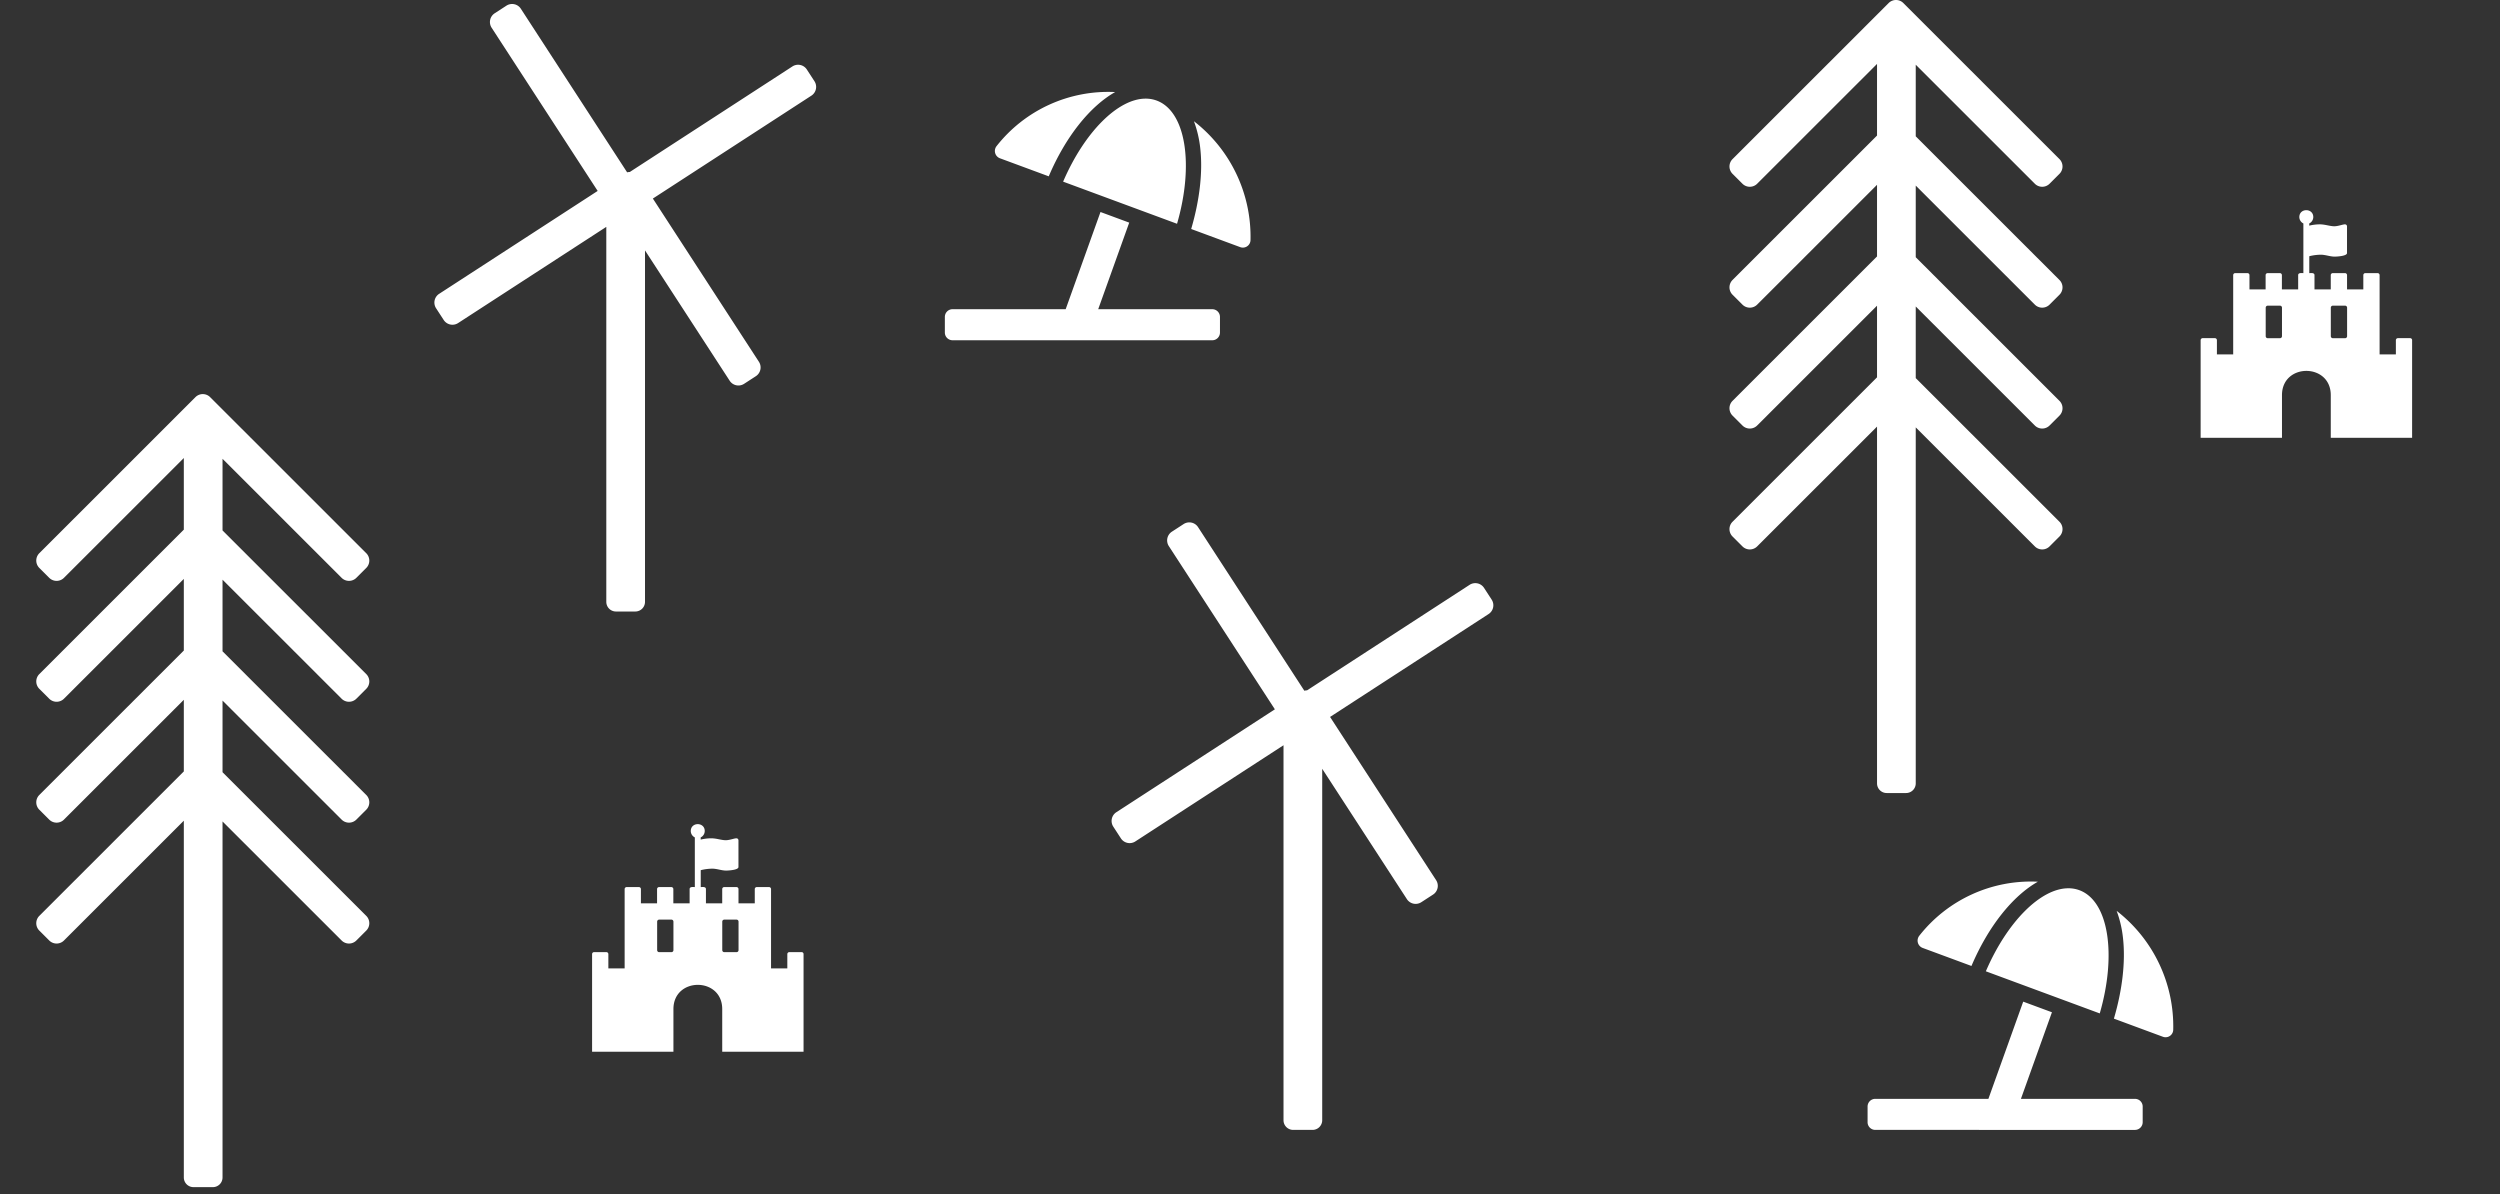 <svg xmlns="http://www.w3.org/2000/svg" xmlns:xlink="http://www.w3.org/1999/xlink" width="1034" height="494" viewBox="0 0 1034 494"><rect x="0" y="0" width="1034" height="494" fill="#333333" stroke="none"/><defs><clipPath id="clip-Web_1920_3"><rect width="1034" height="494"></rect></clipPath></defs><g id="Web_1920_3" data-name="Web 1920 &#x2013; 3" clip-path="url(#clip-Web_1920_3)"><path id="Path_47" data-name="Path 47" d="M-1924.971-1123a4,4,0,0,1-4-4v-147.561l-49.564,49.541a4.313,4.313,0,0,1-6.115,0l-4.077-4.075a4.308,4.308,0,0,1,0-6.112l59.756-59.729v-29.625l-49.564,49.541a4.313,4.313,0,0,1-6.115,0l-4.077-4.074a4.309,4.309,0,0,1,0-6.113l59.756-59.729v-29.625l-49.564,49.541a4.313,4.313,0,0,1-6.115,0l-4.077-4.075a4.308,4.308,0,0,1,0-6.112l59.756-59.729v-29.625l-49.564,49.542a4.313,4.313,0,0,1-6.115,0l-4.077-4.074a4.309,4.309,0,0,1,0-6.113l64.551-64.521a4.289,4.289,0,0,1,6.1,0l64.551,64.521a4.309,4.309,0,0,1,0,6.113l-4.077,4.074a4.313,4.313,0,0,1-6.115,0l-49.244-49.222v29.626l59.436,59.409a4.308,4.308,0,0,1,0,6.112l-4.077,4.075a4.313,4.313,0,0,1-6.115,0l-49.244-49.222v29.626l59.436,59.408a4.309,4.309,0,0,1,0,6.113l-4.077,4.074a4.313,4.313,0,0,1-6.115,0l-49.244-49.222v29.626l59.436,59.409a4.308,4.308,0,0,1,0,6.112l-4.077,4.075a4.313,4.313,0,0,1-6.115,0l-49.244-49.222V-1127a4,4,0,0,1-4,4Zm695.561-23.674a3.187,3.187,0,0,1-3.16-3.212v-6.423a3.185,3.185,0,0,1,3.16-3.212h46.811l14.4-40.2,11.88,4.394-12.828,35.81h47.2a3.185,3.185,0,0,1,3.161,3.21v6.423a3.187,3.187,0,0,1-3.161,3.212Zm-240.73,0a4,4,0,0,1-4-4v-155.09l-61.28,39.777a4.313,4.313,0,0,1-5.981-1.272l-3.14-4.833a4.308,4.308,0,0,1,1.271-5.979l65.557-42.554-43.855-67.5a4.309,4.309,0,0,1,1.271-5.979l4.835-3.139a4.314,4.314,0,0,1,5.982,1.271l43.96,67.665a4.261,4.261,0,0,1,1.11-.161l67.234-43.643a4.313,4.313,0,0,1,5.981,1.271l3.141,4.833a4.309,4.309,0,0,1-1.271,5.979l-65.557,42.554,43.854,67.5a4.308,4.308,0,0,1-1.271,5.979l-4.835,3.138a4.312,4.312,0,0,1-5.981-1.271l-35.018-53.9v145.352a4,4,0,0,1-4,4ZM-1706.288-1179v-17.652c0-13.35-20.18-13.35-20.18,0V-1179h-33.645v-40.36a.831.831,0,0,1,.845-.845h5.04a.832.832,0,0,1,.847.845v5.884h6.733v-32.784a.832.832,0,0,1,.846-.846h5.04a.833.833,0,0,1,.846.846v5.884h6.677v-5.884a.833.833,0,0,1,.846-.846h5.041a.833.833,0,0,1,.846.846v5.884h6.732v-5.884c0-1.1,1.472-.846,2.153-.846v-20.539a2.978,2.978,0,0,1-1.675-2.629c0-3.825,5.777-3.806,5.777,0a2.978,2.978,0,0,1-1.675,2.629v.9a19.292,19.292,0,0,1,4.36-.533c2.153,0,4.213.791,6,.791,1.637,0,3.476-.791,4.415-.791a.833.833,0,0,1,.846.846v11.032c0,1.269-4.25,1.471-5.1,1.471-1.932,0-3.771-.79-5.776-.79a20.433,20.433,0,0,0-4.727.625v6.987c.681,0,2.152-.257,2.152.846v5.884h6.733v-5.884a.832.832,0,0,1,.845-.846h5.04a.832.832,0,0,1,.846.846v5.884h6.733v-5.884a.832.832,0,0,1,.845-.846h5.04a.832.832,0,0,1,.846.846v32.784h6.733v-5.884a.831.831,0,0,1,.845-.845h5.04a.806.806,0,0,1,.828.845V-1179Zm.018-53.8v11.767a.833.833,0,0,0,.846.846h5.04a.833.833,0,0,0,.846-.846V-1232.8a.833.833,0,0,0-.846-.846h-5.04A.833.833,0,0,0-1706.27-1232.8Zm-26.931,0v11.767a.833.833,0,0,0,.846.846h5.041a.833.833,0,0,0,.846-.846V-1232.8a.833.833,0,0,0-.846-.846h-5.041A.833.833,0,0,0-1733.2-1232.8Zm622.784,47.609-20.273-7.5c3.463-11.787,4.877-23.494,3.744-33.5a46.091,46.091,0,0,0-2.608-11.074,60.422,60.422,0,0,1,23.4,49.23,3.151,3.151,0,0,1-3.17,3.039A3.143,3.143,0,0,1-1110.417-1185.191Zm-73.235-27.081c8.789-20.462,22.667-34.338,34.129-34.339a13.042,13.042,0,0,1,4.561.8c12.116,4.478,15.485,26.6,8.422,50.959Zm-26.126-9.662a3.234,3.234,0,0,1-1.466-4.96,58.732,58.732,0,0,1,49.1-22.432c-10.428,5.9-20.508,18.491-27.46,34.852ZM-1224.659-1286a4,4,0,0,1-4-4v-147.561l-49.564,49.541a4.313,4.313,0,0,1-6.115,0l-4.077-4.075a4.308,4.308,0,0,1,0-6.112l59.756-59.729v-29.625l-49.564,49.541a4.313,4.313,0,0,1-6.115,0l-4.077-4.074a4.309,4.309,0,0,1,0-6.113l59.756-59.729v-29.625l-49.564,49.541a4.313,4.313,0,0,1-6.115,0l-4.077-4.075a4.308,4.308,0,0,1,0-6.112l59.756-59.729v-29.625l-49.564,49.541a4.313,4.313,0,0,1-6.115,0l-4.077-4.074a4.309,4.309,0,0,1,0-6.113l64.551-64.521a4.289,4.289,0,0,1,6.1,0l64.551,64.521a4.309,4.309,0,0,1,0,6.113l-4.077,4.074a4.313,4.313,0,0,1-6.115,0l-49.244-49.222v29.626l59.436,59.409a4.308,4.308,0,0,1,0,6.112l-4.077,4.075a4.313,4.313,0,0,1-6.115,0l-49.244-49.222v29.626l59.436,59.408a4.309,4.309,0,0,1,0,6.113l-4.077,4.074a4.313,4.313,0,0,1-6.115,0l-49.244-49.222v29.626l59.436,59.409a4.308,4.308,0,0,1,0,6.112l-4.077,4.075a4.313,4.313,0,0,1-6.115,0l-49.244-49.222V-1290a4,4,0,0,1-4,4Zm-525.574-75.078a4,4,0,0,1-4-4v-155.09l-61.279,39.777a4.313,4.313,0,0,1-5.981-1.272l-3.14-4.833a4.307,4.307,0,0,1,1.271-5.979l65.556-42.554-43.855-67.5a4.309,4.309,0,0,1,1.271-5.979l4.835-3.139a4.314,4.314,0,0,1,5.982,1.271l43.96,67.664a4.335,4.335,0,0,1,1.11-.161l67.234-43.642a4.313,4.313,0,0,1,5.981,1.271l3.141,4.833a4.309,4.309,0,0,1-1.271,5.979l-65.556,42.554,43.854,67.5a4.308,4.308,0,0,1-1.271,5.979l-4.835,3.138a4.312,4.312,0,0,1-5.981-1.271l-35.018-53.9v145.352a4,4,0,0,1-4,4Zm709.242-71.854v-17.652c0-13.35-20.18-13.35-20.18,0v17.652h-33.645v-40.36a.832.832,0,0,1,.846-.845h5.04a.832.832,0,0,1,.846.845v5.884h6.733v-32.784a.832.832,0,0,1,.846-.846h5.04a.832.832,0,0,1,.845.846v5.883h6.678v-5.883a.832.832,0,0,1,.846-.846h5.04a.833.833,0,0,1,.846.846v5.883h6.732v-5.883c0-1.1,1.472-.846,2.153-.846v-20.539a2.978,2.978,0,0,1-1.674-2.629c0-3.825,5.776-3.806,5.776,0a2.979,2.979,0,0,1-1.674,2.629v.9a19.284,19.284,0,0,1,4.36-.533c2.152,0,4.212.791,6,.791,1.637,0,3.476-.791,4.415-.791a.833.833,0,0,1,.846.846v11.032c0,1.269-4.249,1.471-5.1,1.471-1.931,0-3.772-.79-5.776-.79a20.441,20.441,0,0,0-4.728.625v6.987c.681,0,2.152-.257,2.152.846v5.883h6.733v-5.883a.832.832,0,0,1,.846-.846h5.04a.832.832,0,0,1,.846.846v5.883h6.733v-5.883a.832.832,0,0,1,.846-.846h5.04a.832.832,0,0,1,.846.846v32.784h6.733v-5.884a.832.832,0,0,1,.846-.845h5.039a.806.806,0,0,1,.828.845v40.36Zm.018-53.8v11.767a.833.833,0,0,0,.847.846h5.04a.833.833,0,0,0,.846-.846v-11.767a.833.833,0,0,0-.846-.846h-5.04A.833.833,0,0,0-1040.974-1486.733Zm-26.931,0v11.767a.833.833,0,0,0,.846.846h5.041a.833.833,0,0,0,.846-.846v-11.767a.833.833,0,0,0-.846-.846h-5.041A.833.833,0,0,0-1067.9-1486.733Zm-543.143,13.462a3.186,3.186,0,0,1-3.161-3.212v-6.422a3.185,3.185,0,0,1,3.161-3.212h46.811l14.4-40.2,11.881,4.395-12.829,35.81h47.2a3.185,3.185,0,0,1,3.161,3.21v6.422a3.186,3.186,0,0,1-3.161,3.212Zm118.993-38.516-20.272-7.5c3.463-11.788,4.877-23.494,3.743-33.5a46.091,46.091,0,0,0-2.608-11.074,60.421,60.421,0,0,1,23.4,49.23,3.151,3.151,0,0,1-3.17,3.039A3.144,3.144,0,0,1-1492.055-1511.787Zm-73.235-27.081c8.789-20.461,22.667-34.338,34.129-34.339a13.043,13.043,0,0,1,4.562.8c12.116,4.479,15.486,26.606,8.422,50.959Zm-26.126-9.663a3.233,3.233,0,0,1-1.465-4.96,58.73,58.73,0,0,1,49.1-22.432c-10.428,5.9-20.507,18.491-27.458,34.852Z" transform="translate(2005 1614)" fill="#fff" stroke="rgba(0,0,0,0)" stroke-width="1"></path></g></svg>